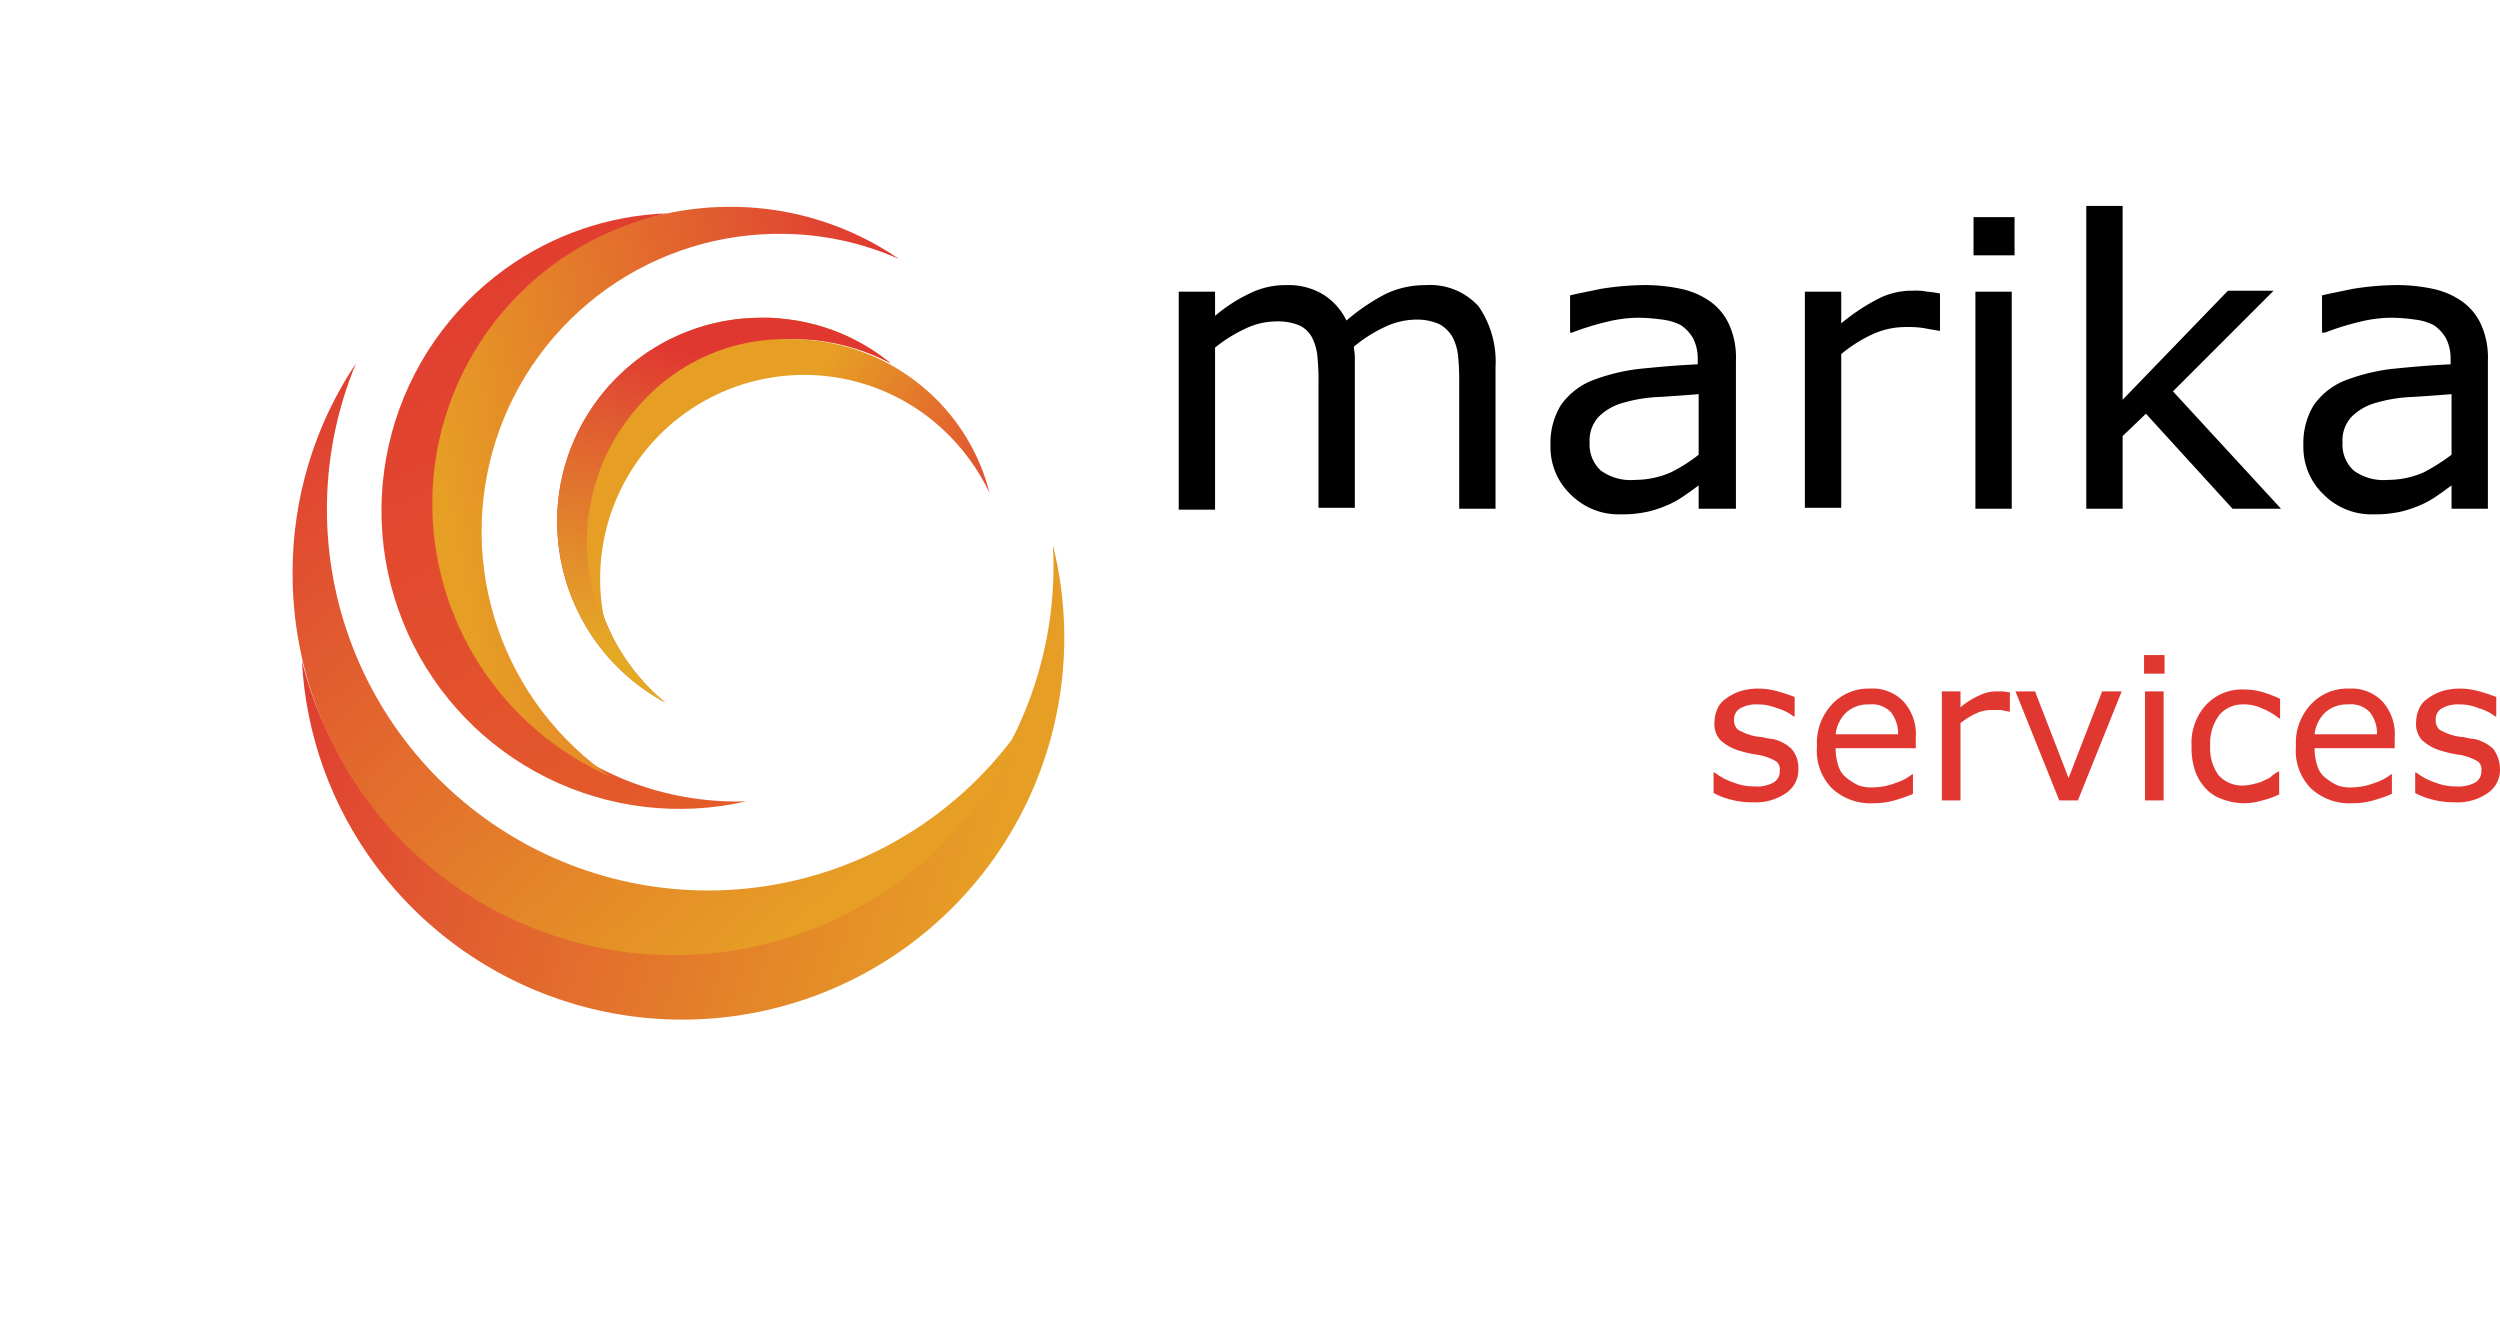 <svg id="Layer_2" data-name="Layer 2" xmlns="http://www.w3.org/2000/svg" xmlns:xlink="http://www.w3.org/1999/xlink" viewBox="0 0 268.3 141.4"><defs><style>.cls-1{fill:none;}.cls-2{clip-path:url(#clip-path);}.cls-3{fill:url(#Sfumatura_senza_nome);}.cls-4{clip-path:url(#clip-path-2);}.cls-5{fill:url(#Sfumatura_senza_nome_2);}.cls-6{clip-path:url(#clip-path-3);}.cls-7{fill:url(#Sfumatura_senza_nome_3);}.cls-8{clip-path:url(#clip-path-4);}.cls-9{fill:url(#Sfumatura_senza_nome_4);}.cls-10{fill:url(#Sfumatura_senza_nome_5);}.cls-11{clip-path:url(#clip-path-5);}.cls-12{fill:url(#Sfumatura_senza_nome_6);}.cls-13{clip-path:url(#clip-path-6);}.cls-14{fill:url(#Sfumatura_senza_nome_7);}.cls-15{fill:#e03831;}</style><clipPath id="clip-path" transform="translate(15.2 10.1)"><path class="cls-1" d="M81.3,83.6A41,41,0,0,1,24,75.2a40.4,40.4,0,0,1-6.8-14.4,40.33,40.33,0,0,0,8,22.1A41,41,0,0,0,97.8,48.4,41,41,0,0,1,81.3,83.6"/></clipPath><linearGradient id="Sfumatura_senza_nome" x1="115.06" y1="173.99" x2="212.4" y2="173.99" gradientTransform="matrix(0.96, 0.29, 0.29, -0.96, -133.03, 205.03)" gradientUnits="userSpaceOnUse"><stop offset="0" stop-color="#e03831"/><stop offset="0.26" stop-color="#e15930"/><stop offset="0.82" stop-color="#e69d25"/><stop offset="0.84" stop-color="#e69f24"/><stop offset="1" stop-color="#e69f24"/></linearGradient><clipPath id="clip-path-2" transform="translate(15.2 10.1)"><path class="cls-1" d="M16.2,51.4A40.93,40.93,0,0,0,95,67,40.91,40.91,0,0,1,23,28.9a40.33,40.33,0,0,0-6.8,22.5"/></clipPath><linearGradient id="Sfumatura_senza_nome_2" x1="167.69" y1="532.77" x2="265.1" y2="532.77" gradientTransform="matrix(0.67, 0.77, 0.97, -0.84, -592.06, 350.64)" xlink:href="#Sfumatura_senza_nome"/><clipPath id="clip-path-3" transform="translate(15.2 10.1)"><path class="cls-1" d="M39.1,18.7A32,32,0,0,0,64.9,75.9a32,32,0,0,1-8.5-63.1,31.58,31.58,0,0,0-17.3,5.9"/></clipPath><linearGradient id="Sfumatura_senza_nome_3" x1="-478.27" y1="545.46" x2="-476.88" y2="545.46" gradientTransform="translate(-39283.11 -11184.17) rotate(-115.26) scale(56.44)" gradientUnits="userSpaceOnUse"><stop offset="0" stop-color="#e45d2a"/><stop offset="0.03" stop-color="#e45d2a"/><stop offset="0.51" stop-color="#e24b2e"/><stop offset="1" stop-color="#e03831"/></linearGradient><clipPath id="clip-path-4" transform="translate(15.2 10.1)"><path class="cls-1" d="M31.2,43.4A32.05,32.05,0,0,0,50.4,73.3,31.94,31.94,0,0,1,69.1,15a31.47,31.47,0,0,1,12.2,2.7,31.92,31.92,0,0,0-17.5-5.6h-.6a31.88,31.88,0,0,0-32,31.3"/></clipPath><linearGradient id="Sfumatura_senza_nome_4" x1="-458.86" y1="552.31" x2="-457.41" y2="552.31" gradientTransform="translate(14368.38 -26924.96) rotate(-11.75) scale(42.55)" gradientUnits="userSpaceOnUse"><stop offset="0" stop-color="#e69f24"/><stop offset="0.16" stop-color="#e69f24"/><stop offset="0.17" stop-color="#e69d25"/><stop offset="0.74" stop-color="#e15930"/><stop offset="1" stop-color="#e03831"/></linearGradient><linearGradient id="Sfumatura_senza_nome_5" x1="44.59" y1="67.35" x2="80.4" y2="67.35" gradientTransform="matrix(1, 0, 0, -1, 0, 112)" xlink:href="#Sfumatura_senza_nome"/><clipPath id="clip-path-5" transform="translate(15.2 10.1)"><path class="cls-1" d="M44.7,43.7A22.1,22.1,0,0,0,56.2,65.3a22,22,0,0,1,16-38.9,22.42,22.42,0,0,1,8.2,2.5,21.55,21.55,0,0,0-11.7-4.8,15.48,15.48,0,0,0-2.2-.1A21.9,21.9,0,0,0,44.7,43.7"/></clipPath><linearGradient id="Sfumatura_senza_nome_6" x1="-474.91" y1="555.45" x2="-473.63" y2="555.45" gradientTransform="matrix(10.68, -37.29, 37.29, 10.68, -15570.13, -23565.54)" gradientUnits="userSpaceOnUse"><stop offset="0" stop-color="#e4aa24"/><stop offset="0.09" stop-color="#e4aa24"/><stop offset="0.2" stop-color="#e3982a"/><stop offset="0.59" stop-color="#e05831"/><stop offset="0.76" stop-color="#e03831"/><stop offset="1" stop-color="#e03831"/></linearGradient><clipPath id="clip-path-6" transform="translate(15.2 10.1)"><path class="cls-1" d="M53.5,33.3a21.94,21.94,0,0,0-3.6,24.2,21.89,21.89,0,0,1,36-21.6A22.48,22.48,0,0,1,91,42.8,21.76,21.76,0,0,0,84.5,32a22,22,0,0,0-14.8-5.7,20.7,20.7,0,0,0-16.2,7"/></clipPath><linearGradient id="Sfumatura_senza_nome_7" x1="-447.39" y1="544.77" x2="-445.52" y2="544.77" gradientTransform="translate(19293.25 -7390.44) rotate(29.49) scale(29.25)" gradientUnits="userSpaceOnUse"><stop offset="0" stop-color="#e69f24"/><stop offset="0.49" stop-color="#e69f24"/><stop offset="0.5" stop-color="#e69d25"/><stop offset="0.84" stop-color="#e15930"/><stop offset="1" stop-color="#e03831"/></linearGradient></defs><g class="cls-2"><polygon class="cls-3" points="132.7 63.5 39.6 34.9 16.5 110 109.6 138.6 132.7 63.5"/></g><g class="cls-4"><polygon class="cls-5" points="141.5 75.3 76.4 0 0 66 65.1 141.4 141.5 75.3"/></g><g class="cls-6"><polygon class="cls-7" points="44.6 105.5 11.2 34.8 72.2 6 105.6 76.7 44.6 105.5"/></g><g class="cls-8"><polygon class="cls-9" points="34 24.7 94.4 12.1 108.7 80.8 48.3 93.4 34 24.7"/></g><path id="SVGID" class="cls-10" d="M44.7,43.7A22.1,22.1,0,0,0,56.2,65.3a22,22,0,0,1,16-38.9,22.42,22.42,0,0,1,8.2,2.5,21.55,21.55,0,0,0-11.7-4.8,15.48,15.48,0,0,0-2.2-.1A21.9,21.9,0,0,0,44.7,43.7" transform="translate(15.2 10.1)"/><g class="cls-11"><polygon class="cls-12" points="48 72.3 61.8 24.4 106.5 37.2 92.8 85.1 48 72.3"/></g><g class="cls-13"><polygon class="cls-14" points="72.2 17 119.6 43.8 95.3 86.7 47.9 59.9 72.2 17"/></g><path d="M145.3,44.5h-3.9V31.2a27.15,27.15,0,0,0-.1-2.9,5.8,5.8,0,0,0-.6-2.2,3.76,3.76,0,0,0-1.4-1.4,6,6,0,0,0-2.6-.5,8,8,0,0,0-3.3.8,15.15,15.15,0,0,0-3.3,2.1c0,.3.1.7.1,1.1V44.4h-3.9V31.2a27.15,27.15,0,0,0-.1-2.9,5.8,5.8,0,0,0-.6-2.2,3,3,0,0,0-1.4-1.3,6.16,6.16,0,0,0-2.6-.4,7.56,7.56,0,0,0-3.2.8,15.5,15.5,0,0,0-3.2,2V44.6h-3.9V21.2h3.9v2.6a16.69,16.69,0,0,1,3.7-2.4,8.6,8.6,0,0,1,3.9-.9,7.21,7.21,0,0,1,4,1,6.78,6.78,0,0,1,2.5,2.8,21.62,21.62,0,0,1,4.3-2.9,9.9,9.9,0,0,1,4.2-.9,7,7,0,0,1,5.7,2.3,10.46,10.46,0,0,1,1.8,6.5Z" transform="translate(15.2 10.1)"/><path d="M171,44.5h-3.9V42c-.3.2-.8.6-1.4,1a10.62,10.62,0,0,1-1.7,1,12.34,12.34,0,0,1-2.3.8,12.62,12.62,0,0,1-3,.3,7.24,7.24,0,0,1-5.3-2.1,7,7,0,0,1-2.2-5.3,7.82,7.82,0,0,1,1.1-4.3,7.53,7.53,0,0,1,3.2-2.6,21,21,0,0,1,5.1-1.3c2-.2,4.1-.4,6.4-.5v-.6a4.77,4.77,0,0,0-.5-2.2,4.36,4.36,0,0,0-1.3-1.4,5.87,5.87,0,0,0-2-.6,19.42,19.42,0,0,0-2.4-.2,14.24,14.24,0,0,0-3.4.4,29.07,29.07,0,0,0-3.9,1.2h-.2v-4c.8-.2,1.9-.4,3.3-.7a31.25,31.25,0,0,1,4.3-.4,18.5,18.5,0,0,1,4.3.4,8.44,8.44,0,0,1,3.2,1.4,6.18,6.18,0,0,1,2,2.5,8.61,8.61,0,0,1,.7,3.8V44.5Zm-3.9-5.8V32.2q-1.8.15-4.2.3a15.88,15.88,0,0,0-3.8.6,5.94,5.94,0,0,0-2.7,1.5,3.71,3.71,0,0,0-1,2.8,3.77,3.77,0,0,0,1.2,3,5.46,5.46,0,0,0,3.7,1,9.57,9.57,0,0,0,3.8-.8A16.61,16.61,0,0,0,167.1,38.7Z" transform="translate(15.2 10.1)"/><path d="M193.1,25.4h-.2c-.6-.1-1.2-.2-1.7-.3a11.52,11.52,0,0,0-2-.1,8.53,8.53,0,0,0-3.5.8,15.15,15.15,0,0,0-3.3,2.1V44.4h-3.9V21.2h3.9v3.4a21.84,21.84,0,0,1,4.1-2.7,7.84,7.84,0,0,1,3.6-.8,5.76,5.76,0,0,1,1.5.1,11.48,11.48,0,0,1,1.4.2v4Z" transform="translate(15.2 10.1)"/><path d="M201,17.3h-4.4V13.2H201Zm-.3,27.2h-3.9V21.2h3.9Z" transform="translate(15.2 10.1)"/><path d="M229.6,44.5h-5.2l-9.3-10.2-2.5,2.4v7.8h-3.9V12h3.9V32.8l11.3-11.7h4.9L218,31.9Z" transform="translate(15.2 10.1)"/><path d="M251.8,44.5h-3.9V42c-.3.2-.8.6-1.4,1a10.62,10.62,0,0,1-1.7,1,12.34,12.34,0,0,1-2.3.8,12.62,12.62,0,0,1-3,.3,7.24,7.24,0,0,1-5.3-2.1,7,7,0,0,1-2.2-5.3,7.82,7.82,0,0,1,1.1-4.3,7.53,7.53,0,0,1,3.2-2.6,21,21,0,0,1,5.1-1.3c2-.2,4.1-.4,6.4-.5v-.6a4.77,4.77,0,0,0-.5-2.2,4.36,4.36,0,0,0-1.3-1.4,5.87,5.87,0,0,0-2-.6,19.42,19.42,0,0,0-2.4-.2,14.24,14.24,0,0,0-3.4.4,29.07,29.07,0,0,0-3.9,1.2H234v-4c.8-.2,1.9-.4,3.3-.7a31.25,31.25,0,0,1,4.3-.4,18.5,18.5,0,0,1,4.3.4,8.44,8.44,0,0,1,3.2,1.4,6.18,6.18,0,0,1,2,2.5,8.61,8.61,0,0,1,.7,3.8Zm-3.9-5.8V32.2q-1.8.15-4.2.3a15.88,15.88,0,0,0-3.8.6,5.94,5.94,0,0,0-2.7,1.5,3.71,3.71,0,0,0-1,2.8,3.77,3.77,0,0,0,1.2,3,5.46,5.46,0,0,0,3.7,1,9.57,9.57,0,0,0,3.8-.8A21,21,0,0,0,247.9,38.7Z" transform="translate(15.2 10.1)"/><path class="cls-15" d="M177.8,72.4a3,3,0,0,1-1.3,2.6,5.7,5.7,0,0,1-3.6,1,8.75,8.75,0,0,1-2.4-.3,7.51,7.51,0,0,1-1.8-.7V72.8h.1a7,7,0,0,0,2.1,1.1,6,6,0,0,0,2.2.4,3.74,3.74,0,0,0,2-.4,1.36,1.36,0,0,0,.7-1.3,1.05,1.05,0,0,0-.4-1,5.71,5.71,0,0,0-1.5-.6c-.3-.1-.6-.1-1.1-.2s-.9-.2-1.2-.3a5.07,5.07,0,0,1-2.2-1.2,2.56,2.56,0,0,1-.6-1.9,3.53,3.53,0,0,1,.3-1.4,2.44,2.44,0,0,1,.9-1.1,5.3,5.3,0,0,1,1.5-.8,6.45,6.45,0,0,1,2-.3,7.61,7.61,0,0,1,2.1.3,18.88,18.88,0,0,1,1.8.6v2.1h-.1a5.08,5.08,0,0,0-1.8-.9,5.22,5.22,0,0,0-2.1-.4,3.42,3.42,0,0,0-1.8.4,1.31,1.31,0,0,0-.7,1.2,1.37,1.37,0,0,0,.4,1.1,6.45,6.45,0,0,0,1.4.6,5,5,0,0,0,1.2.2,5.16,5.16,0,0,0,1.1.2,4.22,4.22,0,0,1,2.1,1.1A3.14,3.14,0,0,1,177.8,72.4Z" transform="translate(15.2 10.1)"/><path class="cls-15" d="M190.4,70.2h-8.6a5.82,5.82,0,0,0,.3,1.9,2.54,2.54,0,0,0,.9,1.3,5.67,5.67,0,0,0,1.3.8,4.14,4.14,0,0,0,1.6.2,6.87,6.87,0,0,0,2.4-.5A5.16,5.16,0,0,0,190,73h.1v2.1a15.87,15.87,0,0,1-2,.7,7.8,7.8,0,0,1-2.2.3,6.05,6.05,0,0,1-4.5-1.6,5.76,5.76,0,0,1-1.6-4.5,6.05,6.05,0,0,1,1.6-4.5,5.35,5.35,0,0,1,4.1-1.7,4.59,4.59,0,0,1,3.6,1.4,5.26,5.26,0,0,1,1.3,3.9v1.1Zm-1.9-1.5a3.65,3.65,0,0,0-.8-2.4,2.82,2.82,0,0,0-2.3-.8,3.49,3.49,0,0,0-2.5.9,3.84,3.84,0,0,0-1.1,2.3Z" transform="translate(15.2 10.1)"/><path class="cls-15" d="M200.6,66.3h-.1c-.3-.1-.6-.1-.9-.2h-1a3.92,3.92,0,0,0-1.8.4,8.64,8.64,0,0,0-1.6,1v8.3h-2V64.1h2v1.7a8.59,8.59,0,0,1,2.1-1.3,3.92,3.92,0,0,1,1.8-.4h.7a5.64,5.64,0,0,0,.7.1v2.1Z" transform="translate(15.2 10.1)"/><path class="cls-15" d="M212.5,64.1l-4.7,11.7h-2l-4.7-11.7h2.1l3.6,9.3,3.6-9.3Z" transform="translate(15.2 10.1)"/><path class="cls-15" d="M217.1,62.2h-2.2v-2h2.2ZM217,75.8h-2V64.1h2Z" transform="translate(15.2 10.1)"/><path class="cls-15" d="M229.5,75.1a8.92,8.92,0,0,1-1.9.7,6.51,6.51,0,0,1-4.2-.1,4.18,4.18,0,0,1-1.8-1.1,5.16,5.16,0,0,1-1.2-1.9A7.66,7.66,0,0,1,220,70a6.05,6.05,0,0,1,1.6-4.5,5.28,5.28,0,0,1,4.1-1.6,6.93,6.93,0,0,1,2,.3,13.36,13.36,0,0,1,1.8.7V67h-.1a7.24,7.24,0,0,0-1.9-1.1,4.33,4.33,0,0,0-1.9-.4,3.31,3.31,0,0,0-2.6,1.1,5,5,0,0,0-1,3.3,4.89,4.89,0,0,0,.9,3.2,3.39,3.39,0,0,0,2.7,1.1,5,5,0,0,0,1.2-.2,3.58,3.58,0,0,0,1.1-.4,2.18,2.18,0,0,0,.8-.5,6.13,6.13,0,0,1,.6-.4h.1v2.4Z" transform="translate(15.2 10.1)"/><path class="cls-15" d="M241.8,70.2h-8.6a5.82,5.82,0,0,0,.3,1.9,2.54,2.54,0,0,0,.9,1.3,5.67,5.67,0,0,0,1.3.8,4.14,4.14,0,0,0,1.6.2,6.87,6.87,0,0,0,2.4-.5,5.16,5.16,0,0,0,1.7-.9h.1v2.1a15.87,15.87,0,0,1-2,.7,7.8,7.8,0,0,1-2.2.3,6.05,6.05,0,0,1-4.5-1.6,5.76,5.76,0,0,1-1.6-4.5,6.05,6.05,0,0,1,1.6-4.5,5.35,5.35,0,0,1,4.1-1.7,4.59,4.59,0,0,1,3.6,1.4,5.26,5.26,0,0,1,1.3,3.9v1.1Zm-1.9-1.5a3.65,3.65,0,0,0-.8-2.4,2.82,2.82,0,0,0-2.3-.8,3.49,3.49,0,0,0-2.5.9,3.84,3.84,0,0,0-1.1,2.3Z" transform="translate(15.2 10.1)"/><path class="cls-15" d="M253.1,72.4a3,3,0,0,1-1.3,2.6,5.7,5.7,0,0,1-3.6,1,8.75,8.75,0,0,1-2.4-.3A7.51,7.51,0,0,1,244,75V72.8h.1a7,7,0,0,0,2.1,1.1,6,6,0,0,0,2.2.4,3.74,3.74,0,0,0,2-.4,1.36,1.36,0,0,0,.7-1.3,1.05,1.05,0,0,0-.4-1,5.71,5.71,0,0,0-1.5-.6c-.3-.1-.6-.1-1.1-.2s-.9-.2-1.2-.3a5.07,5.07,0,0,1-2.2-1.2,2.56,2.56,0,0,1-.6-1.9,3.53,3.53,0,0,1,.3-1.4,2.44,2.44,0,0,1,.9-1.1,5.3,5.3,0,0,1,1.5-.8,6.45,6.45,0,0,1,2-.3,7.61,7.61,0,0,1,2.1.3,18.88,18.88,0,0,1,1.8.6v2.1h-.1a5.08,5.08,0,0,0-1.8-.9,5.22,5.22,0,0,0-2.1-.4,3.42,3.42,0,0,0-1.8.4,1.31,1.31,0,0,0-.7,1.2,1.37,1.37,0,0,0,.4,1.1,6.45,6.45,0,0,0,1.4.6,5,5,0,0,0,1.2.2,5.16,5.16,0,0,0,1.1.2,4.22,4.22,0,0,1,2.1,1.1A3.77,3.77,0,0,1,253.1,72.4Z" transform="translate(15.2 10.1)"/></svg>